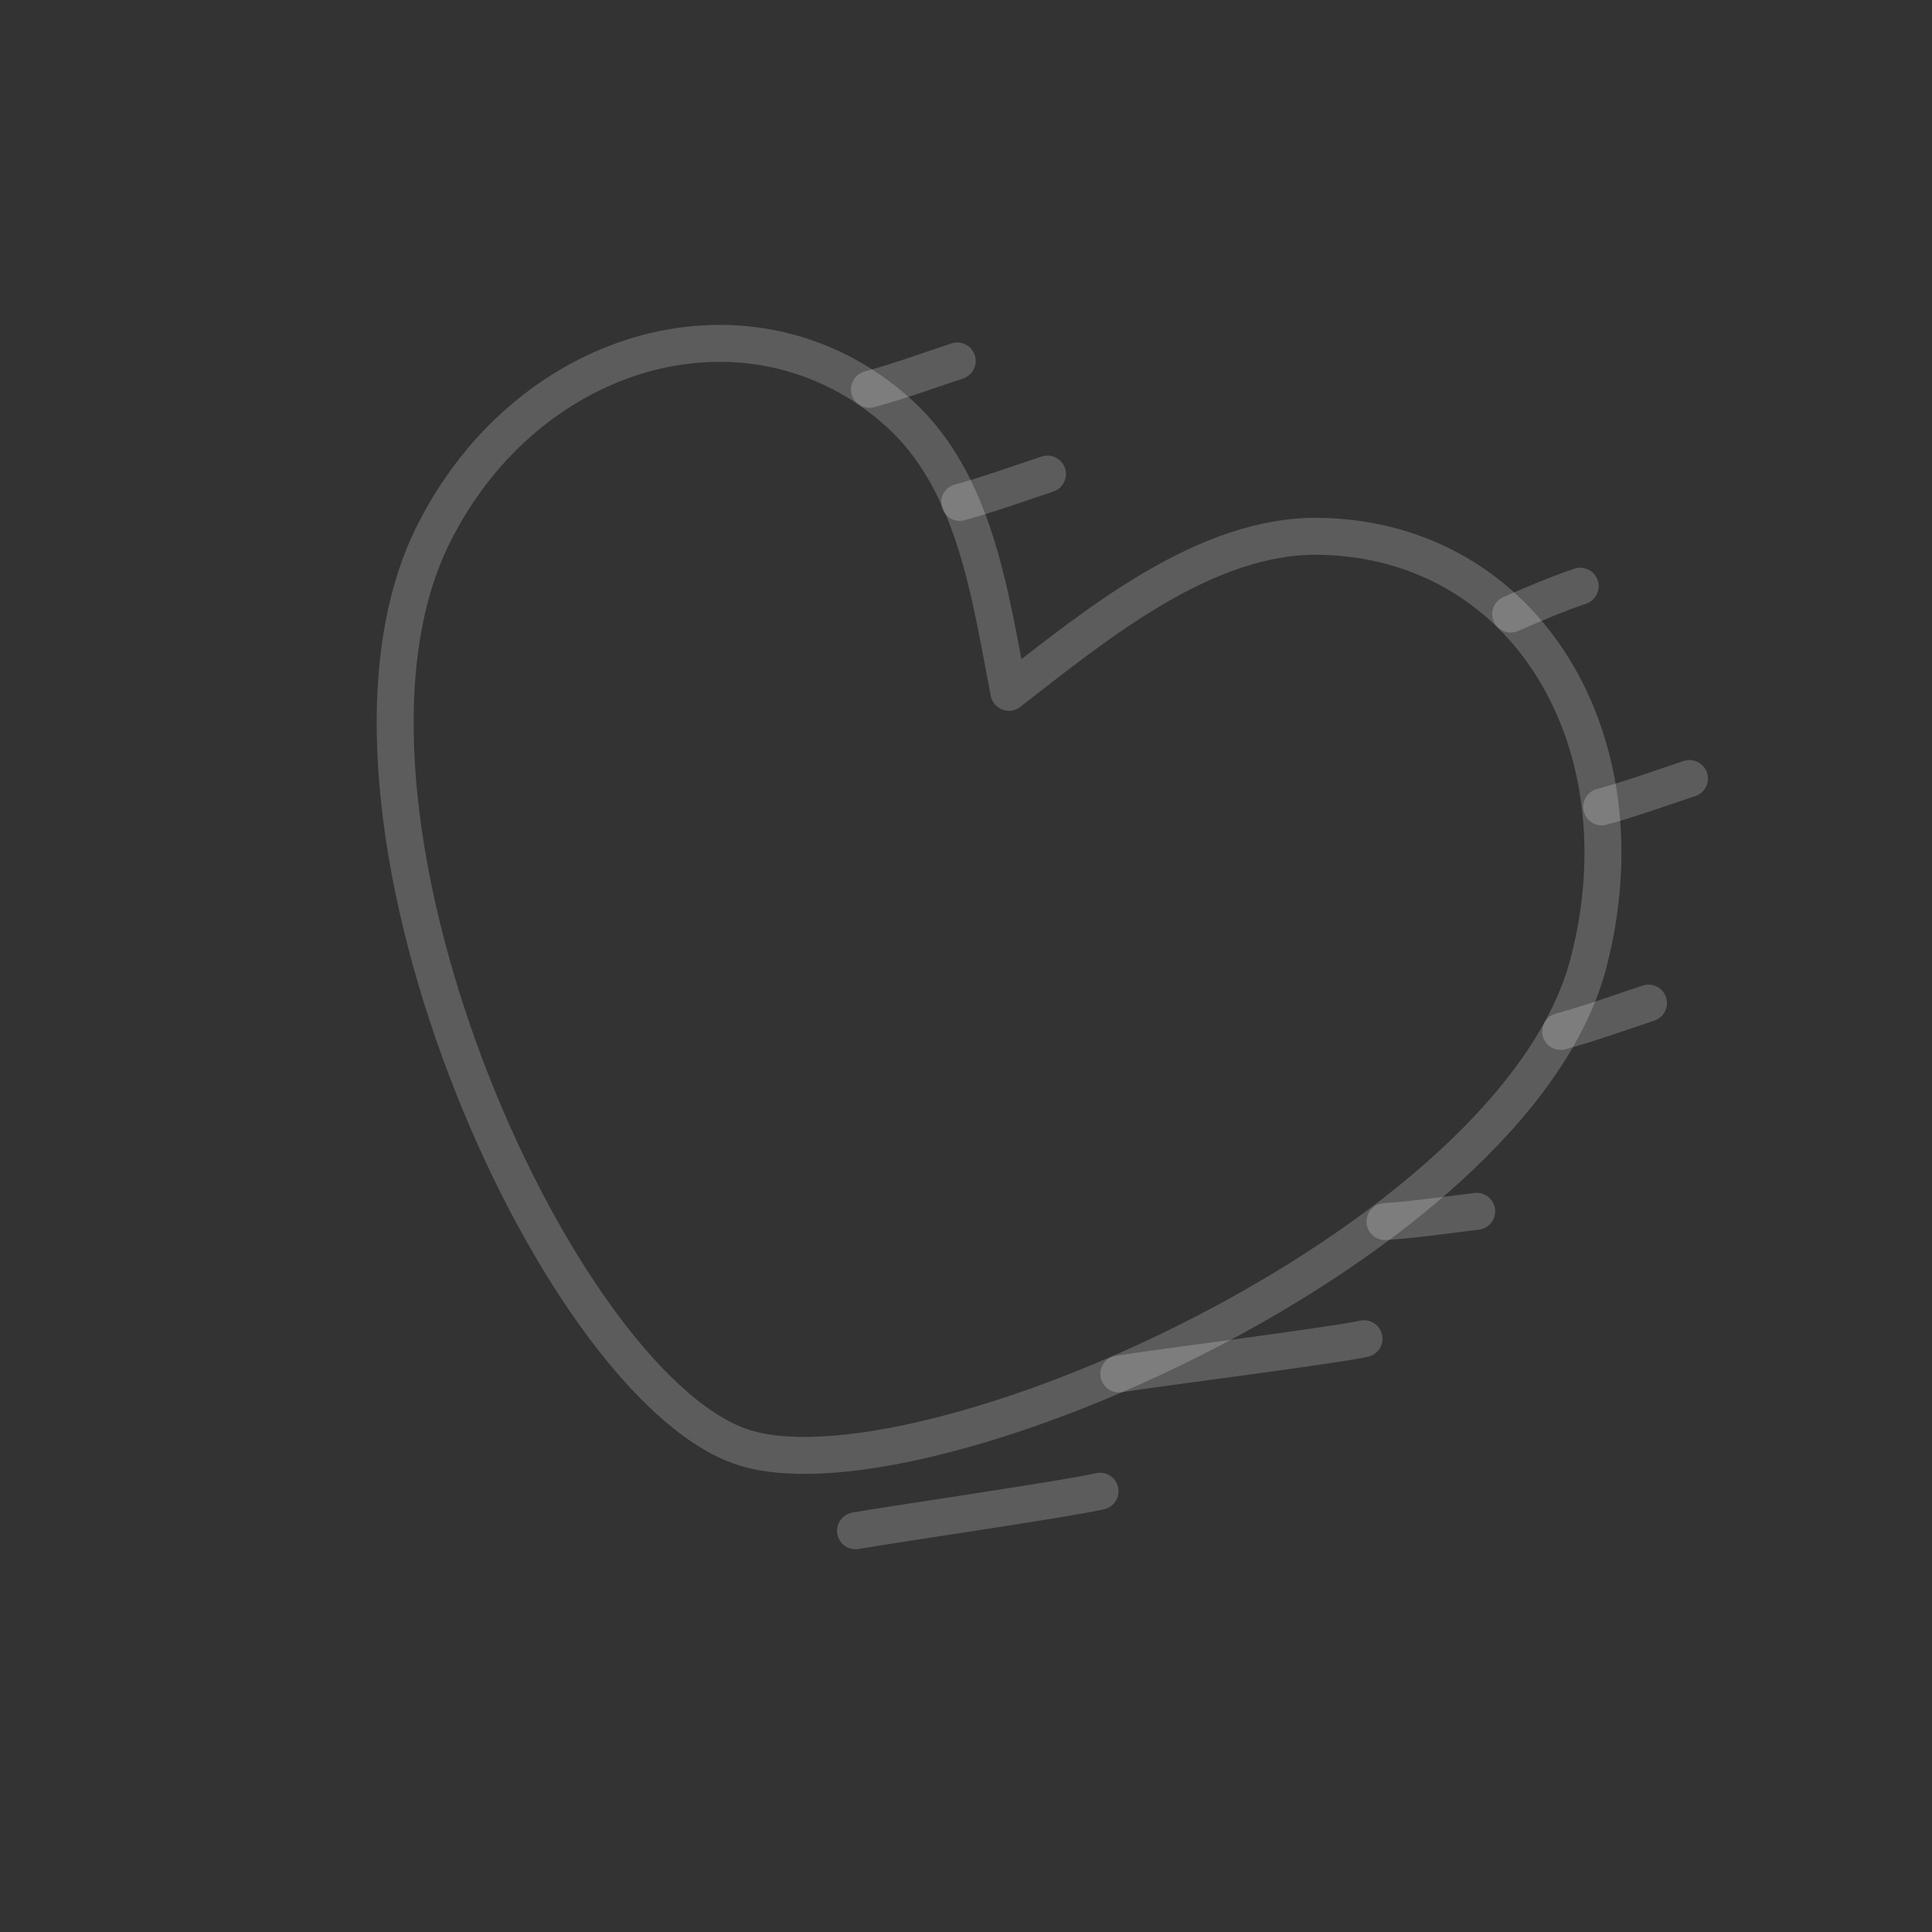<svg xmlns="http://www.w3.org/2000/svg" width="161" height="161" viewBox="0 0 161 161" fill="none"><rect x="0" y="0" width="161" height="161" fill="#333333" stroke="none"/><g clip-path="url(#clip0_53_352)"><path opacity="0.2" d="M61.641 120.51C46.102 114.938 24.797 67.187 36.113 44.531C44.077 28.588 62.725 23.576 74.78 34.306C81.262 40.076 82.493 49.545 84.076 57.692C91.33 52.067 100.436 44.523 109.974 44.692C127.176 44.998 137.194 61.792 132.369 80.265C126.202 103.877 76.142 125.71 61.642 120.511L61.641 120.51Z" stroke="white" stroke-width="3.08" stroke-miterlimit="1.5" stroke-linecap="round" stroke-linejoin="round"></path><path opacity="0.2" d="M125.888 51.171C127.792 50.34 129.712 49.519 131.681 48.85" stroke="white" stroke-width="3.08" stroke-miterlimit="1.5" stroke-linecap="round" stroke-linejoin="round"></path><path opacity="0.2" d="M79.97 41.866C82.451 41.191 84.851 40.312 87.288 39.505" stroke="white" stroke-width="3.08" stroke-miterlimit="1.5" stroke-linecap="round" stroke-linejoin="round"></path><path opacity="0.2" d="M72.451 32.445C74.931 31.769 77.332 30.891 79.769 30.082" stroke="white" stroke-width="3.08" stroke-miterlimit="1.5" stroke-linecap="round" stroke-linejoin="round"></path><path opacity="0.2" d="M133.473 67.24C135.953 66.564 138.353 65.687 140.79 64.879" stroke="white" stroke-width="3.08" stroke-miterlimit="1.5" stroke-linecap="round" stroke-linejoin="round"></path><path opacity="0.2" d="M130.055 85.953C132.535 85.277 134.935 84.4 137.373 83.592" stroke="white" stroke-width="3.08" stroke-miterlimit="1.5" stroke-linecap="round" stroke-linejoin="round"></path><path opacity="0.2" d="M115.417 101.797C117.981 101.63 120.509 101.248 123.059 100.943" stroke="white" stroke-width="3.08" stroke-miterlimit="1.5" stroke-linecap="round" stroke-linejoin="round"></path><path opacity="0.2" d="M93.235 114.497C95.898 114.063 111.038 112.139 113.669 111.562" stroke="white" stroke-width="3.08" stroke-miterlimit="1.5" stroke-linecap="round" stroke-linejoin="round"></path><path opacity="0.2" d="M71.292 127.565C73.946 127.085 89.049 124.891 91.67 124.268" stroke="white" stroke-width="3.08" stroke-miterlimit="1.5" stroke-linecap="round" stroke-linejoin="round"></path></g><defs><clipPath id="clip0_53_352"><rect width="125.088" height="125.088" fill="white" transform="translate(42.523 0.588) rotate(19.587)"></rect></clipPath></defs></svg>